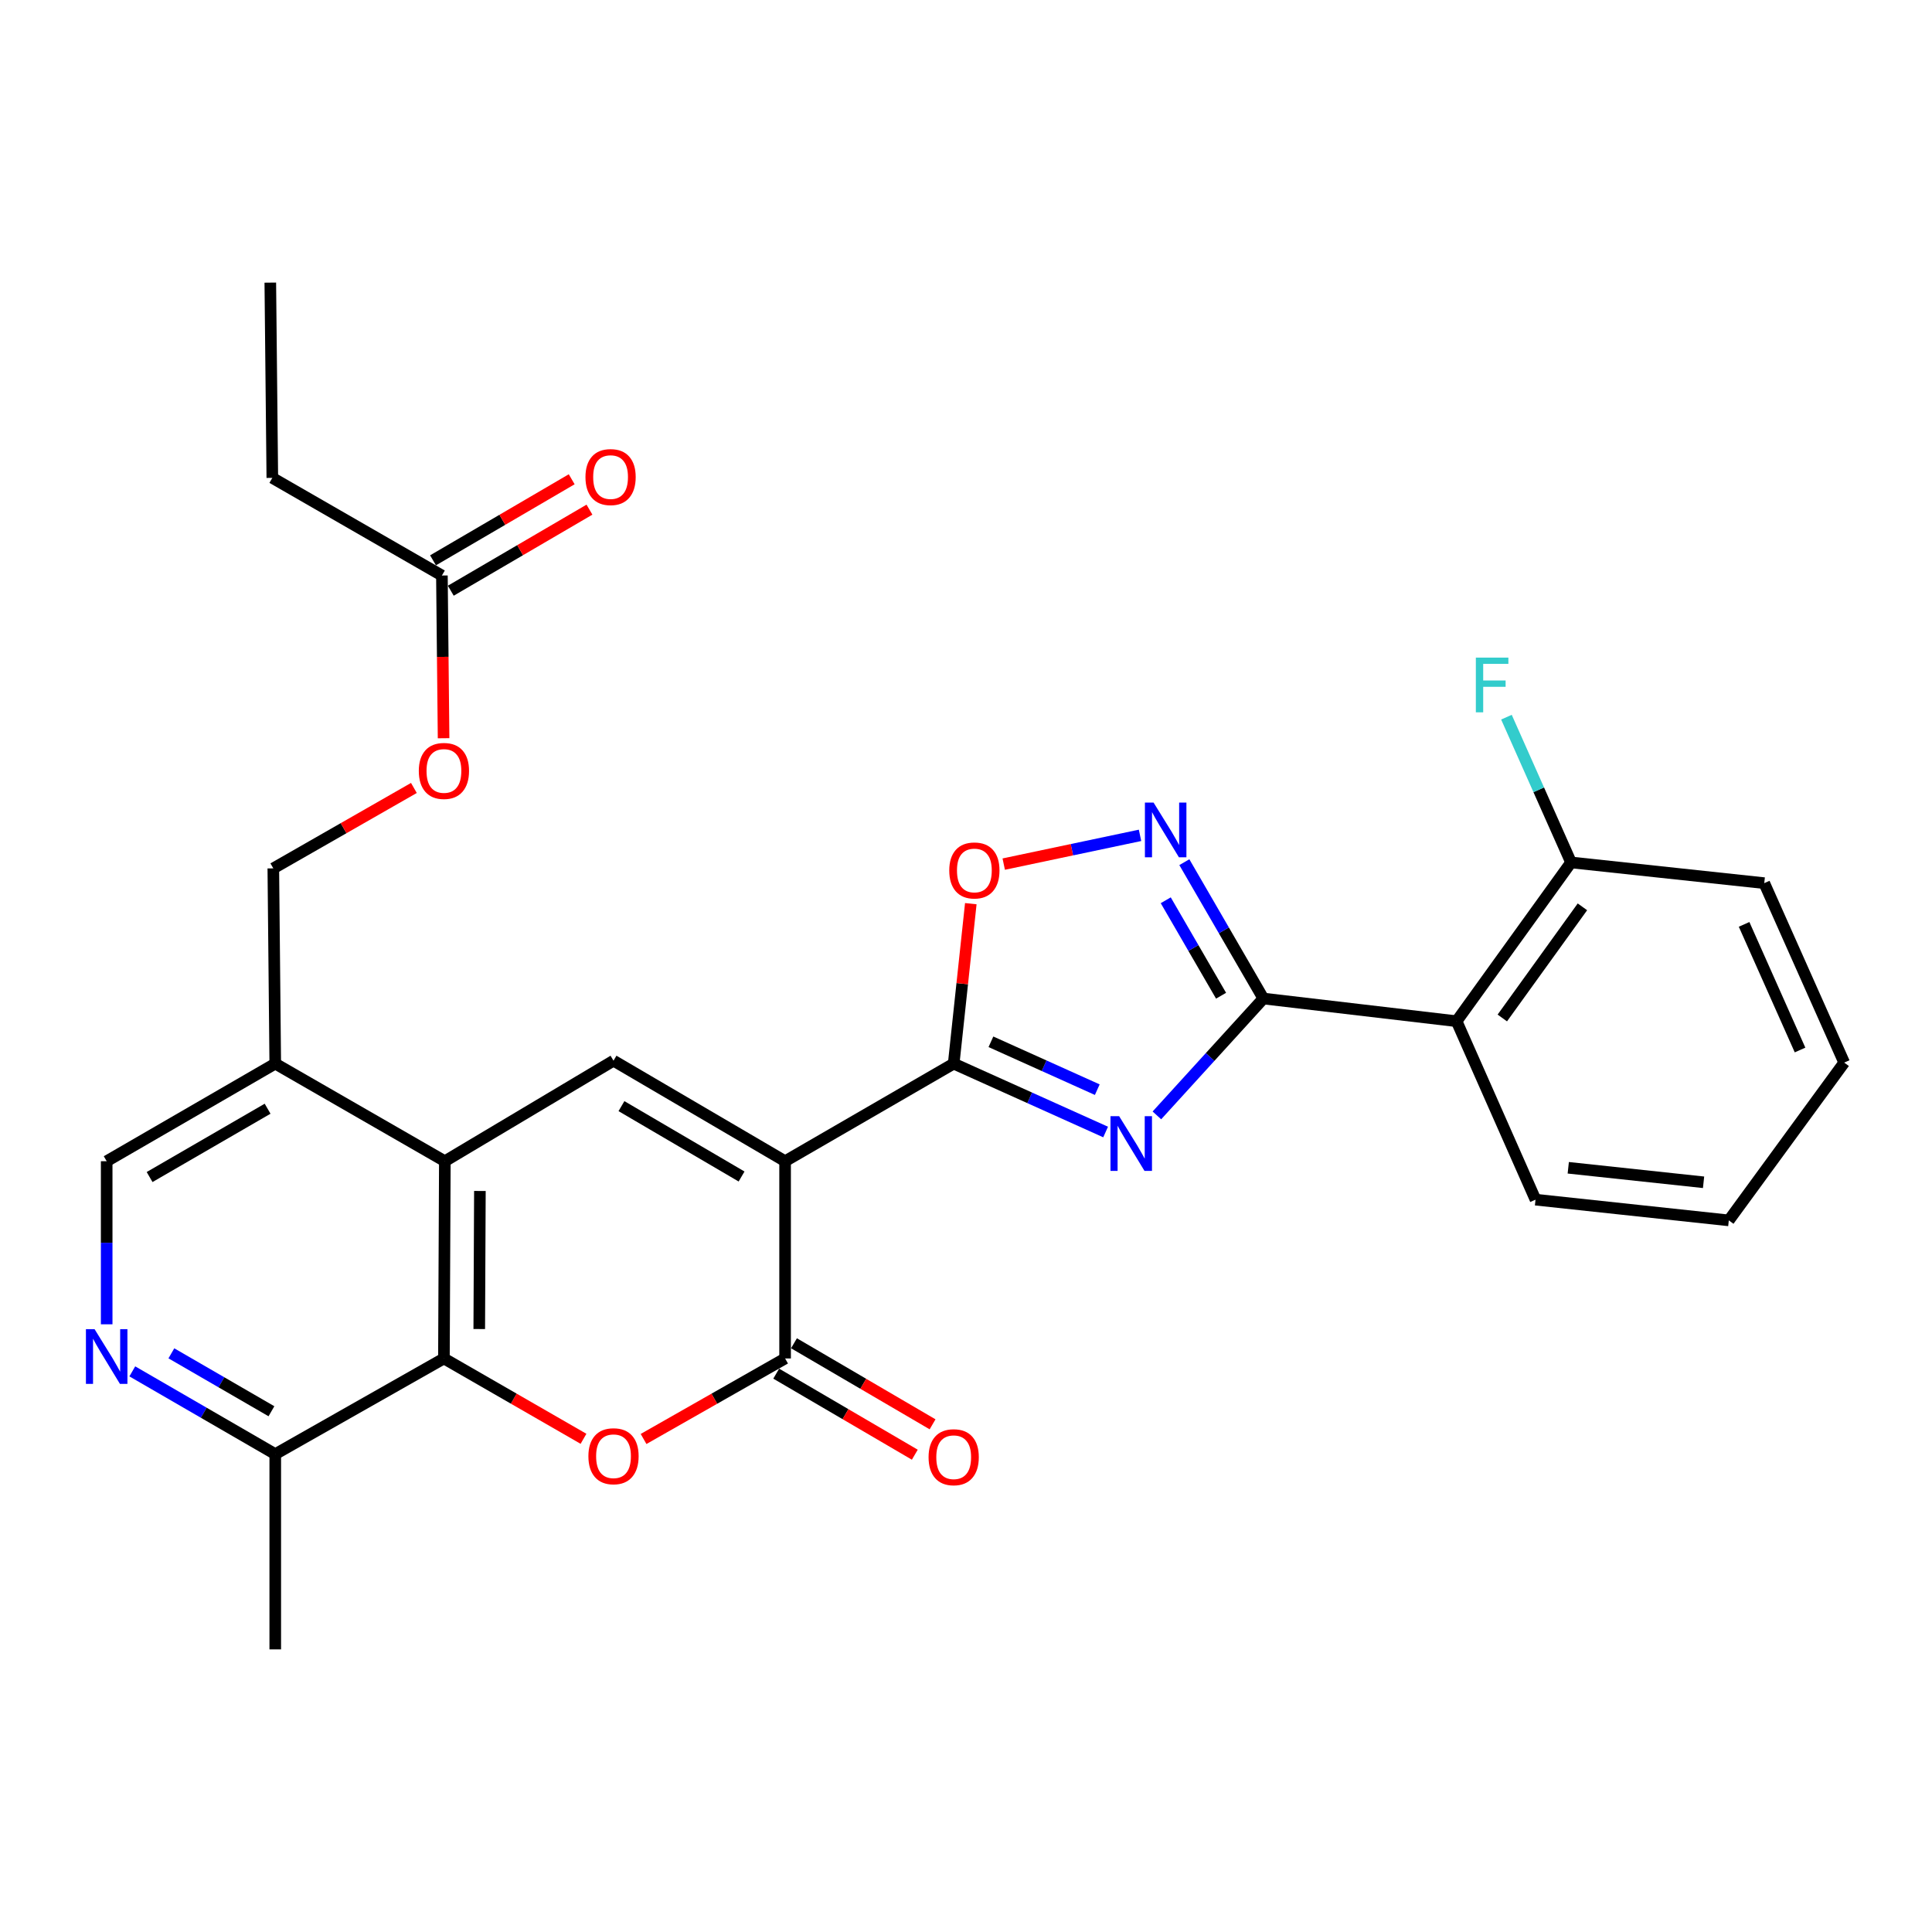 <?xml version='1.0' encoding='iso-8859-1'?>
<svg version='1.1' baseProfile='full'
              xmlns='http://www.w3.org/2000/svg'
                      xmlns:rdkit='http://www.rdkit.org/xml'
                      xmlns:xlink='http://www.w3.org/1999/xlink'
                  xml:space='preserve'
width='1000px' height='1000px' viewBox='0 0 1000 1000'>
<!-- END OF HEADER -->
<rect style='opacity:1.0;fill:#FFFFFF;stroke:none' width='1000' height='1000' x='0' y='0'> </rect>
<path class='bond-1' d='M 406.365,601.046 L 493.628,550.528' style='fill:none;fill-rule:evenodd;stroke:#000000;stroke-width:6px;stroke-linecap:butt;stroke-linejoin:miter;stroke-opacity:1' />
<path class='bond-3' d='M 406.365,601.046 L 406.365,703.135' style='fill:none;fill-rule:evenodd;stroke:#000000;stroke-width:6px;stroke-linecap:butt;stroke-linejoin:miter;stroke-opacity:1' />
<path class='bond-5' d='M 406.365,601.046 L 317.553,549.01' style='fill:none;fill-rule:evenodd;stroke:#000000;stroke-width:6px;stroke-linecap:butt;stroke-linejoin:miter;stroke-opacity:1' />
<path class='bond-5' d='M 383.834,608.958 L 321.666,572.532' style='fill:none;fill-rule:evenodd;stroke:#000000;stroke-width:6px;stroke-linecap:butt;stroke-linejoin:miter;stroke-opacity:1' />
<path class='bond-0' d='M 572.267,585.929 L 532.947,568.229' style='fill:none;fill-rule:evenodd;stroke:#0000FF;stroke-width:6px;stroke-linecap:butt;stroke-linejoin:miter;stroke-opacity:1' />
<path class='bond-0' d='M 532.947,568.229 L 493.628,550.528' style='fill:none;fill-rule:evenodd;stroke:#000000;stroke-width:6px;stroke-linecap:butt;stroke-linejoin:miter;stroke-opacity:1' />
<path class='bond-0' d='M 567.948,564.009 L 540.425,551.618' style='fill:none;fill-rule:evenodd;stroke:#0000FF;stroke-width:6px;stroke-linecap:butt;stroke-linejoin:miter;stroke-opacity:1' />
<path class='bond-0' d='M 540.425,551.618 L 512.901,539.228' style='fill:none;fill-rule:evenodd;stroke:#000000;stroke-width:6px;stroke-linecap:butt;stroke-linejoin:miter;stroke-opacity:1' />
<path class='bond-2' d='M 598.805,577.325 L 626.36,547.082' style='fill:none;fill-rule:evenodd;stroke:#0000FF;stroke-width:6px;stroke-linecap:butt;stroke-linejoin:miter;stroke-opacity:1' />
<path class='bond-2' d='M 626.36,547.082 L 653.916,516.839' style='fill:none;fill-rule:evenodd;stroke:#000000;stroke-width:6px;stroke-linecap:butt;stroke-linejoin:miter;stroke-opacity:1' />
<path class='bond-9' d='M 493.628,550.528 L 498.057,509.134' style='fill:none;fill-rule:evenodd;stroke:#000000;stroke-width:6px;stroke-linecap:butt;stroke-linejoin:miter;stroke-opacity:1' />
<path class='bond-9' d='M 498.057,509.134 L 502.486,467.739' style='fill:none;fill-rule:evenodd;stroke:#FF0000;stroke-width:6px;stroke-linecap:butt;stroke-linejoin:miter;stroke-opacity:1' />
<path class='bond-10' d='M 653.916,516.839 L 753.93,528.578' style='fill:none;fill-rule:evenodd;stroke:#000000;stroke-width:6px;stroke-linecap:butt;stroke-linejoin:miter;stroke-opacity:1' />
<path class='bond-30' d='M 653.916,516.839 L 633.465,481.548' style='fill:none;fill-rule:evenodd;stroke:#000000;stroke-width:6px;stroke-linecap:butt;stroke-linejoin:miter;stroke-opacity:1' />
<path class='bond-30' d='M 633.465,481.548 L 613.014,446.258' style='fill:none;fill-rule:evenodd;stroke:#0000FF;stroke-width:6px;stroke-linecap:butt;stroke-linejoin:miter;stroke-opacity:1' />
<path class='bond-30' d='M 632.02,515.385 L 617.704,490.682' style='fill:none;fill-rule:evenodd;stroke:#000000;stroke-width:6px;stroke-linecap:butt;stroke-linejoin:miter;stroke-opacity:1' />
<path class='bond-30' d='M 617.704,490.682 L 603.389,465.978' style='fill:none;fill-rule:evenodd;stroke:#0000FF;stroke-width:6px;stroke-linecap:butt;stroke-linejoin:miter;stroke-opacity:1' />
<path class='bond-4' d='M 406.365,703.135 L 369.736,723.975' style='fill:none;fill-rule:evenodd;stroke:#000000;stroke-width:6px;stroke-linecap:butt;stroke-linejoin:miter;stroke-opacity:1' />
<path class='bond-4' d='M 369.736,723.975 L 333.108,744.814' style='fill:none;fill-rule:evenodd;stroke:#FF0000;stroke-width:6px;stroke-linecap:butt;stroke-linejoin:miter;stroke-opacity:1' />
<path class='bond-14' d='M 401.767,710.997 L 437.635,731.974' style='fill:none;fill-rule:evenodd;stroke:#000000;stroke-width:6px;stroke-linecap:butt;stroke-linejoin:miter;stroke-opacity:1' />
<path class='bond-14' d='M 437.635,731.974 L 473.503,752.951' style='fill:none;fill-rule:evenodd;stroke:#FF0000;stroke-width:6px;stroke-linecap:butt;stroke-linejoin:miter;stroke-opacity:1' />
<path class='bond-14' d='M 410.963,695.273 L 446.831,716.25' style='fill:none;fill-rule:evenodd;stroke:#000000;stroke-width:6px;stroke-linecap:butt;stroke-linejoin:miter;stroke-opacity:1' />
<path class='bond-14' d='M 446.831,716.25 L 482.699,737.227' style='fill:none;fill-rule:evenodd;stroke:#FF0000;stroke-width:6px;stroke-linecap:butt;stroke-linejoin:miter;stroke-opacity:1' />
<path class='bond-29' d='M 302.021,744.723 L 265.898,723.929' style='fill:none;fill-rule:evenodd;stroke:#FF0000;stroke-width:6px;stroke-linecap:butt;stroke-linejoin:miter;stroke-opacity:1' />
<path class='bond-29' d='M 265.898,723.929 L 229.774,703.135' style='fill:none;fill-rule:evenodd;stroke:#000000;stroke-width:6px;stroke-linecap:butt;stroke-linejoin:miter;stroke-opacity:1' />
<path class='bond-7' d='M 317.553,549.01 L 230.25,601.046' style='fill:none;fill-rule:evenodd;stroke:#000000;stroke-width:6px;stroke-linecap:butt;stroke-linejoin:miter;stroke-opacity:1' />
<path class='bond-6' d='M 590.077,432.376 L 554.801,439.817' style='fill:none;fill-rule:evenodd;stroke:#0000FF;stroke-width:6px;stroke-linecap:butt;stroke-linejoin:miter;stroke-opacity:1' />
<path class='bond-6' d='M 554.801,439.817 L 519.526,447.259' style='fill:none;fill-rule:evenodd;stroke:#FF0000;stroke-width:6px;stroke-linecap:butt;stroke-linejoin:miter;stroke-opacity:1' />
<path class='bond-8' d='M 230.25,601.046 L 229.774,703.135' style='fill:none;fill-rule:evenodd;stroke:#000000;stroke-width:6px;stroke-linecap:butt;stroke-linejoin:miter;stroke-opacity:1' />
<path class='bond-8' d='M 248.394,616.445 L 248.061,687.907' style='fill:none;fill-rule:evenodd;stroke:#000000;stroke-width:6px;stroke-linecap:butt;stroke-linejoin:miter;stroke-opacity:1' />
<path class='bond-12' d='M 230.25,601.046 L 142.47,550.528' style='fill:none;fill-rule:evenodd;stroke:#000000;stroke-width:6px;stroke-linecap:butt;stroke-linejoin:miter;stroke-opacity:1' />
<path class='bond-13' d='M 229.774,703.135 L 142.47,752.651' style='fill:none;fill-rule:evenodd;stroke:#000000;stroke-width:6px;stroke-linecap:butt;stroke-linejoin:miter;stroke-opacity:1' />
<path class='bond-17' d='M 753.93,528.578 L 813.172,446.395' style='fill:none;fill-rule:evenodd;stroke:#000000;stroke-width:6px;stroke-linecap:butt;stroke-linejoin:miter;stroke-opacity:1' />
<path class='bond-17' d='M 777.593,526.903 L 819.062,469.375' style='fill:none;fill-rule:evenodd;stroke:#000000;stroke-width:6px;stroke-linecap:butt;stroke-linejoin:miter;stroke-opacity:1' />
<path class='bond-22' d='M 753.93,528.578 L 794.784,620.942' style='fill:none;fill-rule:evenodd;stroke:#000000;stroke-width:6px;stroke-linecap:butt;stroke-linejoin:miter;stroke-opacity:1' />
<path class='bond-11' d='M 55.217,685.456 L 55.217,643.251' style='fill:none;fill-rule:evenodd;stroke:#0000FF;stroke-width:6px;stroke-linecap:butt;stroke-linejoin:miter;stroke-opacity:1' />
<path class='bond-11' d='M 55.217,643.251 L 55.217,601.046' style='fill:none;fill-rule:evenodd;stroke:#000000;stroke-width:6px;stroke-linecap:butt;stroke-linejoin:miter;stroke-opacity:1' />
<path class='bond-31' d='M 68.478,709.819 L 105.474,731.235' style='fill:none;fill-rule:evenodd;stroke:#0000FF;stroke-width:6px;stroke-linecap:butt;stroke-linejoin:miter;stroke-opacity:1' />
<path class='bond-31' d='M 105.474,731.235 L 142.47,752.651' style='fill:none;fill-rule:evenodd;stroke:#000000;stroke-width:6px;stroke-linecap:butt;stroke-linejoin:miter;stroke-opacity:1' />
<path class='bond-31' d='M 88.702,700.479 L 114.6,715.471' style='fill:none;fill-rule:evenodd;stroke:#0000FF;stroke-width:6px;stroke-linecap:butt;stroke-linejoin:miter;stroke-opacity:1' />
<path class='bond-31' d='M 114.6,715.471 L 140.497,730.462' style='fill:none;fill-rule:evenodd;stroke:#000000;stroke-width:6px;stroke-linecap:butt;stroke-linejoin:miter;stroke-opacity:1' />
<path class='bond-16' d='M 142.47,550.528 L 55.217,601.046' style='fill:none;fill-rule:evenodd;stroke:#000000;stroke-width:6px;stroke-linecap:butt;stroke-linejoin:miter;stroke-opacity:1' />
<path class='bond-16' d='M 138.509,573.87 L 77.432,609.233' style='fill:none;fill-rule:evenodd;stroke:#000000;stroke-width:6px;stroke-linecap:butt;stroke-linejoin:miter;stroke-opacity:1' />
<path class='bond-18' d='M 142.47,550.528 L 141.468,449.472' style='fill:none;fill-rule:evenodd;stroke:#000000;stroke-width:6px;stroke-linecap:butt;stroke-linejoin:miter;stroke-opacity:1' />
<path class='bond-24' d='M 142.47,752.651 L 142.47,853.718' style='fill:none;fill-rule:evenodd;stroke:#000000;stroke-width:6px;stroke-linecap:butt;stroke-linejoin:miter;stroke-opacity:1' />
<path class='bond-15' d='M 228.732,297.887 L 229.166,339.997' style='fill:none;fill-rule:evenodd;stroke:#000000;stroke-width:6px;stroke-linecap:butt;stroke-linejoin:miter;stroke-opacity:1' />
<path class='bond-15' d='M 229.166,339.997 L 229.6,382.107' style='fill:none;fill-rule:evenodd;stroke:#FF0000;stroke-width:6px;stroke-linecap:butt;stroke-linejoin:miter;stroke-opacity:1' />
<path class='bond-20' d='M 233.328,305.75 L 269.216,284.771' style='fill:none;fill-rule:evenodd;stroke:#000000;stroke-width:6px;stroke-linecap:butt;stroke-linejoin:miter;stroke-opacity:1' />
<path class='bond-20' d='M 269.216,284.771 L 305.103,263.793' style='fill:none;fill-rule:evenodd;stroke:#FF0000;stroke-width:6px;stroke-linecap:butt;stroke-linejoin:miter;stroke-opacity:1' />
<path class='bond-20' d='M 224.135,290.024 L 260.023,269.045' style='fill:none;fill-rule:evenodd;stroke:#000000;stroke-width:6px;stroke-linecap:butt;stroke-linejoin:miter;stroke-opacity:1' />
<path class='bond-20' d='M 260.023,269.045 L 295.911,248.067' style='fill:none;fill-rule:evenodd;stroke:#FF0000;stroke-width:6px;stroke-linecap:butt;stroke-linejoin:miter;stroke-opacity:1' />
<path class='bond-23' d='M 228.732,297.887 L 140.952,247.349' style='fill:none;fill-rule:evenodd;stroke:#000000;stroke-width:6px;stroke-linecap:butt;stroke-linejoin:miter;stroke-opacity:1' />
<path class='bond-21' d='M 813.172,446.395 L 796.452,408.803' style='fill:none;fill-rule:evenodd;stroke:#000000;stroke-width:6px;stroke-linecap:butt;stroke-linejoin:miter;stroke-opacity:1' />
<path class='bond-21' d='M 796.452,408.803 L 779.733,371.211' style='fill:none;fill-rule:evenodd;stroke:#33CCCC;stroke-width:6px;stroke-linecap:butt;stroke-linejoin:miter;stroke-opacity:1' />
<path class='bond-25' d='M 813.172,446.395 L 913.176,457.112' style='fill:none;fill-rule:evenodd;stroke:#000000;stroke-width:6px;stroke-linecap:butt;stroke-linejoin:miter;stroke-opacity:1' />
<path class='bond-19' d='M 141.468,449.472 L 177.849,428.659' style='fill:none;fill-rule:evenodd;stroke:#000000;stroke-width:6px;stroke-linecap:butt;stroke-linejoin:miter;stroke-opacity:1' />
<path class='bond-19' d='M 177.849,428.659 L 214.231,407.846' style='fill:none;fill-rule:evenodd;stroke:#FF0000;stroke-width:6px;stroke-linecap:butt;stroke-linejoin:miter;stroke-opacity:1' />
<path class='bond-26' d='M 794.784,620.942 L 894.828,631.669' style='fill:none;fill-rule:evenodd;stroke:#000000;stroke-width:6px;stroke-linecap:butt;stroke-linejoin:miter;stroke-opacity:1' />
<path class='bond-26' d='M 811.732,604.439 L 881.764,611.948' style='fill:none;fill-rule:evenodd;stroke:#000000;stroke-width:6px;stroke-linecap:butt;stroke-linejoin:miter;stroke-opacity:1' />
<path class='bond-27' d='M 140.952,247.349 L 139.91,146.282' style='fill:none;fill-rule:evenodd;stroke:#000000;stroke-width:6px;stroke-linecap:butt;stroke-linejoin:miter;stroke-opacity:1' />
<path class='bond-32' d='M 913.176,457.112 L 954.545,550.002' style='fill:none;fill-rule:evenodd;stroke:#000000;stroke-width:6px;stroke-linecap:butt;stroke-linejoin:miter;stroke-opacity:1' />
<path class='bond-32' d='M 902.741,478.457 L 931.7,543.479' style='fill:none;fill-rule:evenodd;stroke:#000000;stroke-width:6px;stroke-linecap:butt;stroke-linejoin:miter;stroke-opacity:1' />
<path class='bond-28' d='M 894.828,631.669 L 954.545,550.002' style='fill:none;fill-rule:evenodd;stroke:#000000;stroke-width:6px;stroke-linecap:butt;stroke-linejoin:miter;stroke-opacity:1' />
<path  class='atom-1' d='M 579.266 577.738
L 588.546 592.738
Q 589.466 594.218, 590.946 596.898
Q 592.426 599.578, 592.506 599.738
L 592.506 577.738
L 596.266 577.738
L 596.266 606.058
L 592.386 606.058
L 582.426 589.658
Q 581.266 587.738, 580.026 585.538
Q 578.826 583.338, 578.466 582.658
L 578.466 606.058
L 574.786 606.058
L 574.786 577.738
L 579.266 577.738
' fill='#0000FF'/>
<path  class='atom-5' d='M 304.553 753.743
Q 304.553 746.943, 307.913 743.143
Q 311.273 739.343, 317.553 739.343
Q 323.833 739.343, 327.193 743.143
Q 330.553 746.943, 330.553 753.743
Q 330.553 760.623, 327.153 764.543
Q 323.753 768.423, 317.553 768.423
Q 311.313 768.423, 307.913 764.543
Q 304.553 760.663, 304.553 753.743
M 317.553 765.223
Q 321.873 765.223, 324.193 762.343
Q 326.553 759.423, 326.553 753.743
Q 326.553 748.183, 324.193 745.383
Q 321.873 742.543, 317.553 742.543
Q 313.233 742.543, 310.873 745.343
Q 308.553 748.143, 308.553 753.743
Q 308.553 759.463, 310.873 762.343
Q 313.233 765.223, 317.553 765.223
' fill='#FF0000'/>
<path  class='atom-7' d='M 597.087 415.416
L 606.367 430.416
Q 607.287 431.896, 608.767 434.576
Q 610.247 437.256, 610.327 437.416
L 610.327 415.416
L 614.087 415.416
L 614.087 443.736
L 610.207 443.736
L 600.247 427.336
Q 599.087 425.416, 597.847 423.216
Q 596.647 421.016, 596.287 420.336
L 596.287 443.736
L 592.607 443.736
L 592.607 415.416
L 597.087 415.416
' fill='#0000FF'/>
<path  class='atom-10' d='M 491.335 450.543
Q 491.335 443.743, 494.695 439.943
Q 498.055 436.143, 504.335 436.143
Q 510.615 436.143, 513.975 439.943
Q 517.335 443.743, 517.335 450.543
Q 517.335 457.423, 513.935 461.343
Q 510.535 465.223, 504.335 465.223
Q 498.095 465.223, 494.695 461.343
Q 491.335 457.463, 491.335 450.543
M 504.335 462.023
Q 508.655 462.023, 510.975 459.143
Q 513.335 456.223, 513.335 450.543
Q 513.335 444.983, 510.975 442.183
Q 508.655 439.343, 504.335 439.343
Q 500.015 439.343, 497.655 442.143
Q 495.335 444.943, 495.335 450.543
Q 495.335 456.263, 497.655 459.143
Q 500.015 462.023, 504.335 462.023
' fill='#FF0000'/>
<path  class='atom-12' d='M 48.957 687.983
L 58.237 702.983
Q 59.157 704.463, 60.637 707.143
Q 62.117 709.823, 62.197 709.983
L 62.197 687.983
L 65.957 687.983
L 65.957 716.303
L 62.077 716.303
L 52.117 699.903
Q 50.957 697.983, 49.717 695.783
Q 48.517 693.583, 48.157 692.903
L 48.157 716.303
L 44.477 716.303
L 44.477 687.983
L 48.957 687.983
' fill='#0000FF'/>
<path  class='atom-15' d='M 480.628 754.249
Q 480.628 747.449, 483.988 743.649
Q 487.348 739.849, 493.628 739.849
Q 499.908 739.849, 503.268 743.649
Q 506.628 747.449, 506.628 754.249
Q 506.628 761.129, 503.228 765.049
Q 499.828 768.929, 493.628 768.929
Q 487.388 768.929, 483.988 765.049
Q 480.628 761.169, 480.628 754.249
M 493.628 765.729
Q 497.948 765.729, 500.268 762.849
Q 502.628 759.929, 502.628 754.249
Q 502.628 748.689, 500.268 745.889
Q 497.948 743.049, 493.628 743.049
Q 489.308 743.049, 486.948 745.849
Q 484.628 748.649, 484.628 754.249
Q 484.628 759.969, 486.948 762.849
Q 489.308 765.729, 493.628 765.729
' fill='#FF0000'/>
<path  class='atom-20' d='M 216.774 399.034
Q 216.774 392.234, 220.134 388.434
Q 223.494 384.634, 229.774 384.634
Q 236.054 384.634, 239.414 388.434
Q 242.774 392.234, 242.774 399.034
Q 242.774 405.914, 239.374 409.834
Q 235.974 413.714, 229.774 413.714
Q 223.534 413.714, 220.134 409.834
Q 216.774 405.954, 216.774 399.034
M 229.774 410.514
Q 234.094 410.514, 236.414 407.634
Q 238.774 404.714, 238.774 399.034
Q 238.774 393.474, 236.414 390.674
Q 234.094 387.834, 229.774 387.834
Q 225.454 387.834, 223.094 390.634
Q 220.774 393.434, 220.774 399.034
Q 220.774 404.754, 223.094 407.634
Q 225.454 410.514, 229.774 410.514
' fill='#FF0000'/>
<path  class='atom-21' d='M 303.035 246.933
Q 303.035 240.133, 306.395 236.333
Q 309.755 232.533, 316.035 232.533
Q 322.315 232.533, 325.675 236.333
Q 329.035 240.133, 329.035 246.933
Q 329.035 253.813, 325.635 257.733
Q 322.235 261.613, 316.035 261.613
Q 309.795 261.613, 306.395 257.733
Q 303.035 253.853, 303.035 246.933
M 316.035 258.413
Q 320.355 258.413, 322.675 255.533
Q 325.035 252.613, 325.035 246.933
Q 325.035 241.373, 322.675 238.573
Q 320.355 235.733, 316.035 235.733
Q 311.715 235.733, 309.355 238.533
Q 307.035 241.333, 307.035 246.933
Q 307.035 252.653, 309.355 255.533
Q 311.715 258.413, 316.035 258.413
' fill='#FF0000'/>
<path  class='atom-22' d='M 763.898 340.378
L 780.738 340.378
L 780.738 343.618
L 767.698 343.618
L 767.698 352.218
L 779.298 352.218
L 779.298 355.498
L 767.698 355.498
L 767.698 368.698
L 763.898 368.698
L 763.898 340.378
' fill='#33CCCC'/>
</svg>
